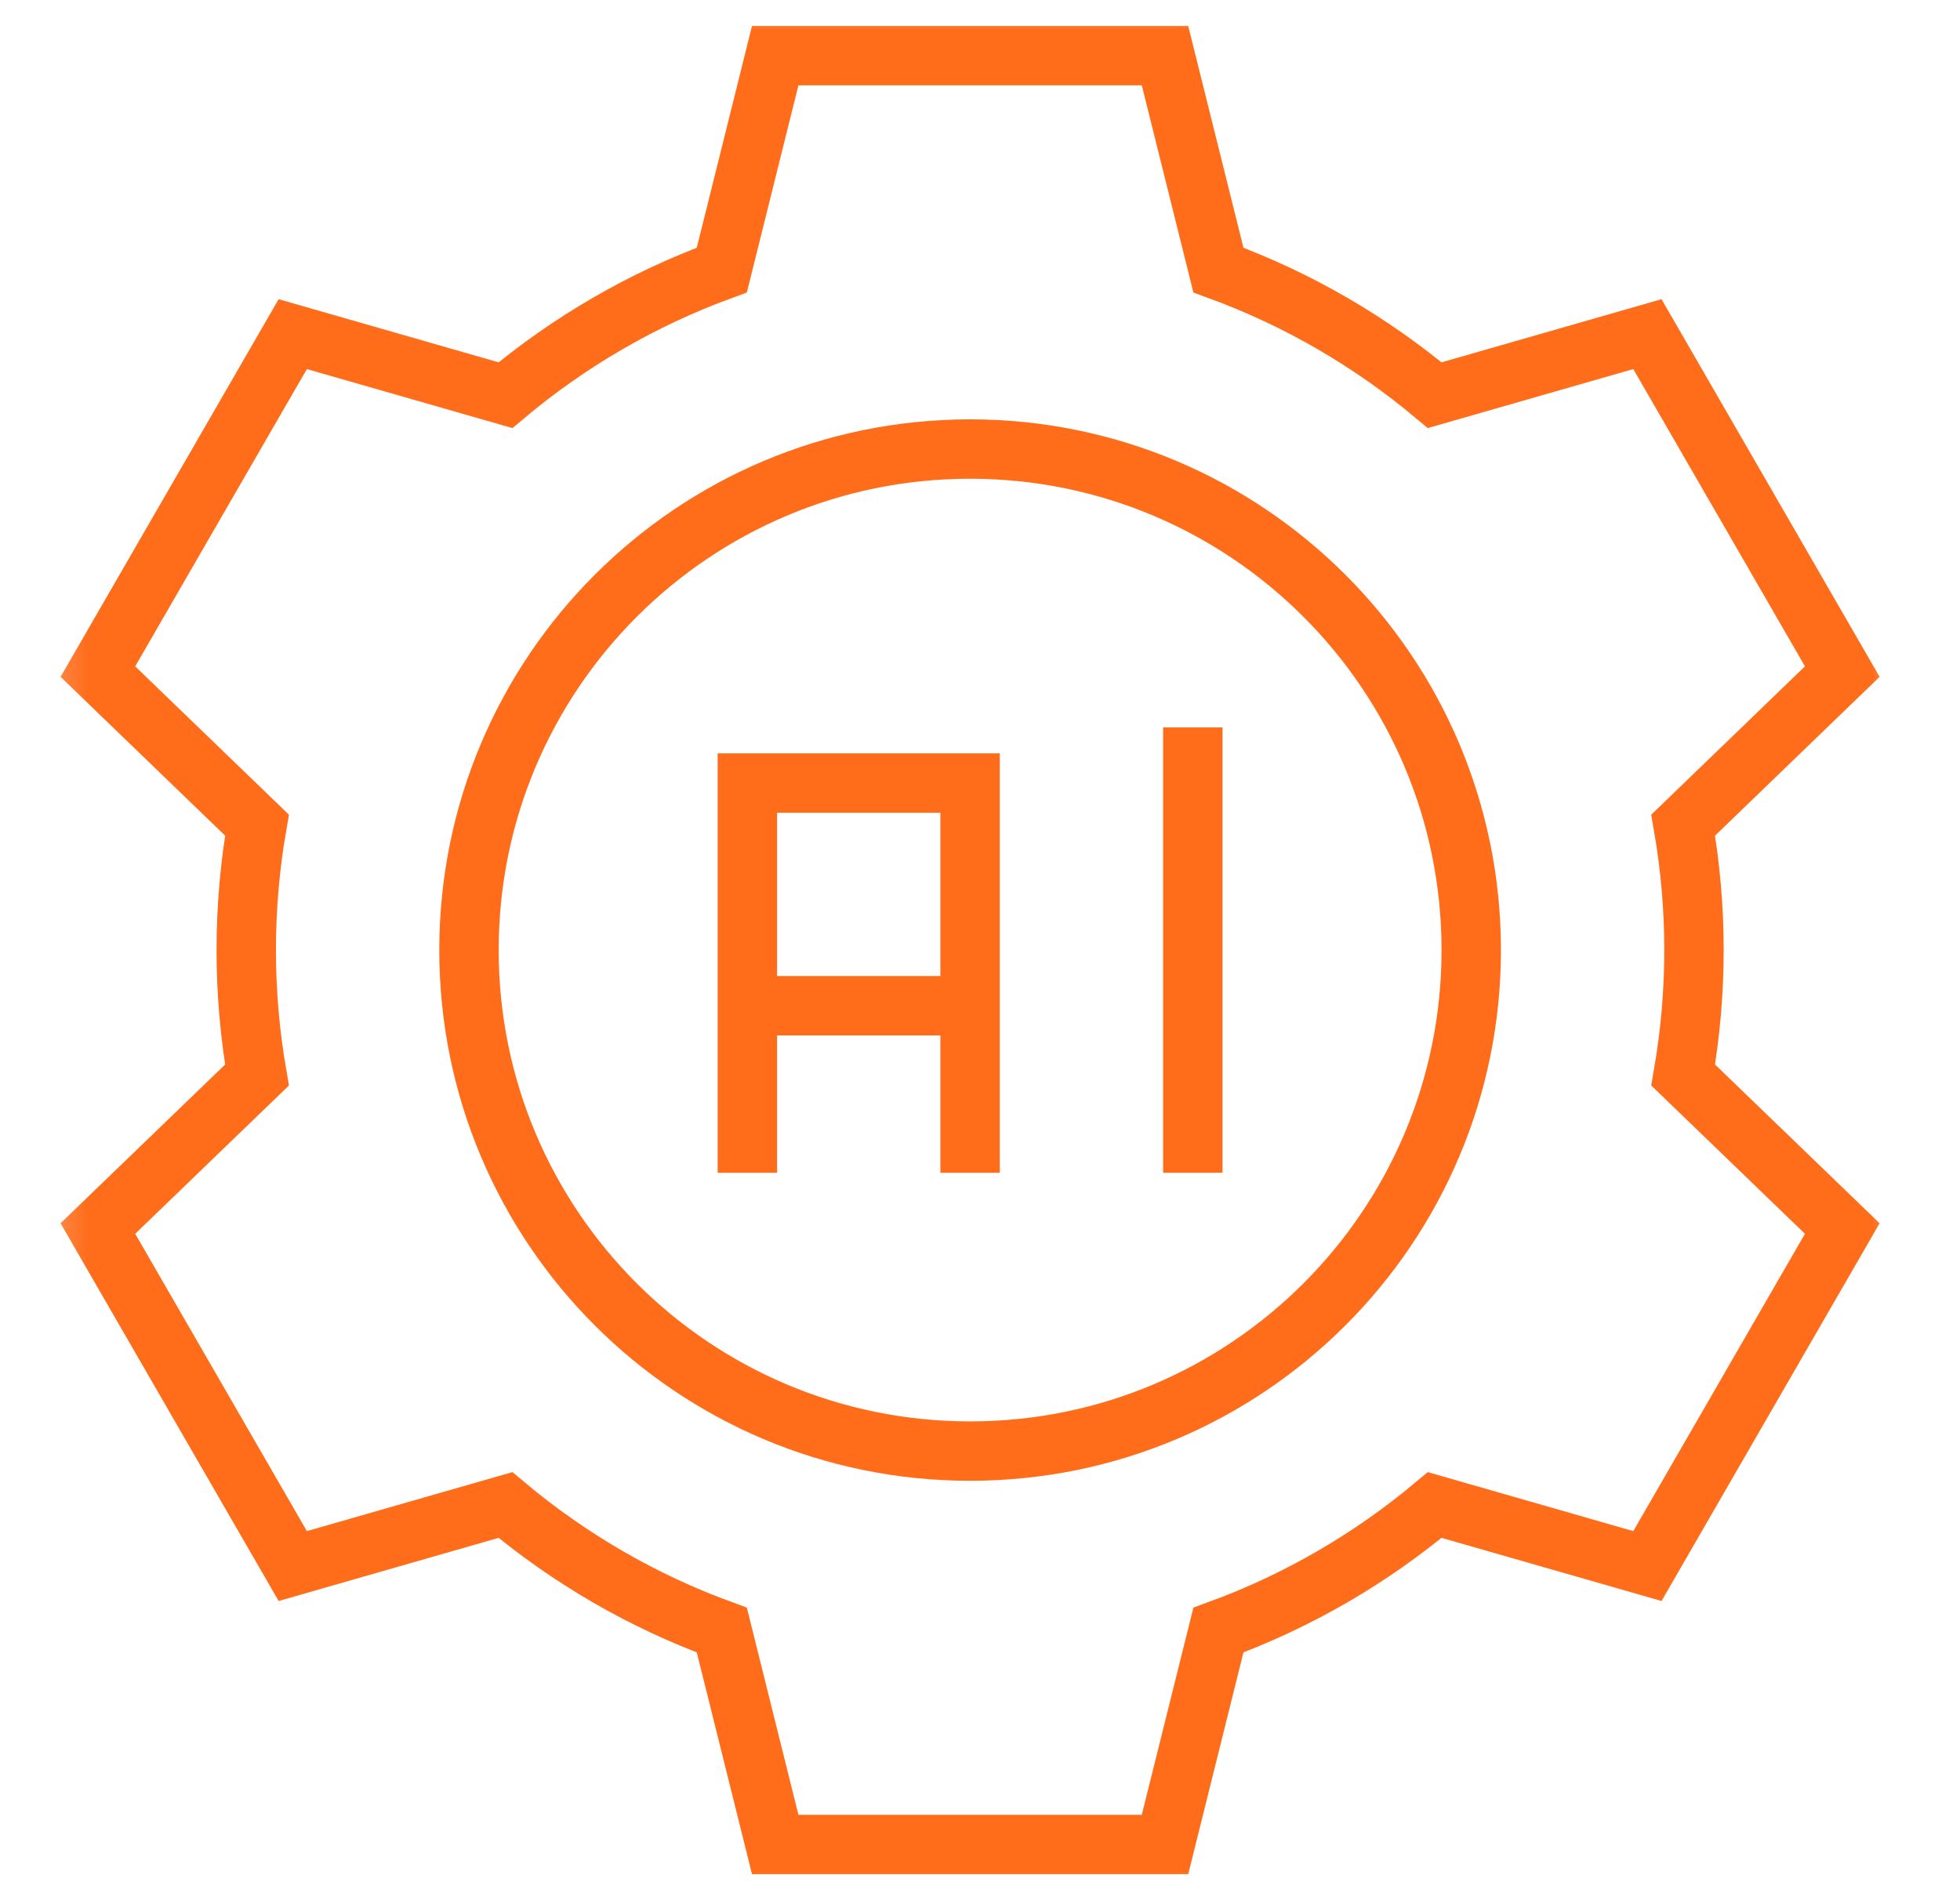 <svg width="33" height="32" viewBox="0 0 33 32" fill="none" xmlns="http://www.w3.org/2000/svg">
<g clip-path="url(#clip0_11144_1634)">
<path d="M16.333 16.937H12.583" stroke="#FF6C1A" stroke-miterlimit="10"/>
<path d="M12.583 19.75V13.187H16.333V19.75" stroke="#FF6C1A" stroke-miterlimit="10"/>
<path d="M20.083 12.25V19.75" stroke="#FF6C1A" stroke-miterlimit="10"/>
<mask id="mask0_11144_1634" style="mask-type:luminance" maskUnits="userSpaceOnUse" x="0" y="-1" width="33" height="33">
<path d="M0.333 -0H32.333V32H0.333V-0Z" fill="white"/>
</mask>
<g mask="url(#mask0_11144_1634)">
<path d="M24.771 16C24.771 20.66 20.993 24.437 16.333 24.437C11.673 24.437 7.896 20.66 7.896 16C7.896 11.34 11.673 7.562 16.333 7.562C20.993 7.562 24.771 11.34 24.771 16Z" stroke="#FF6C1A" stroke-miterlimit="10"/>
<path d="M28.521 16C28.521 15.282 28.458 14.579 28.339 13.896L31.018 11.31L27.737 5.627L24.156 6.655C23.083 5.756 21.854 5.038 20.514 4.548L19.615 0.937H13.052L12.153 4.548C10.813 5.038 9.583 5.756 8.51 6.655L4.929 5.627L1.648 11.31L4.327 13.896C4.208 14.579 4.146 15.282 4.146 16C4.146 16.717 4.208 17.42 4.327 18.104L1.648 20.689L4.929 26.373L8.51 25.345C9.583 26.244 10.813 26.962 12.153 27.451L13.052 31.062H19.615L20.514 27.451C21.854 26.962 23.083 26.244 24.156 25.345L27.737 26.373L31.018 20.689L28.339 18.104C28.458 17.42 28.521 16.717 28.521 16Z" stroke="#FF6C1A" stroke-miterlimit="10"/>
</g>
</g>
<defs>
<clipPath id="clip0_11144_1634">
<rect width="32" height="32" fill="white" transform="translate(0.333 -0)"/>
</clipPath>
</defs>
</svg>
